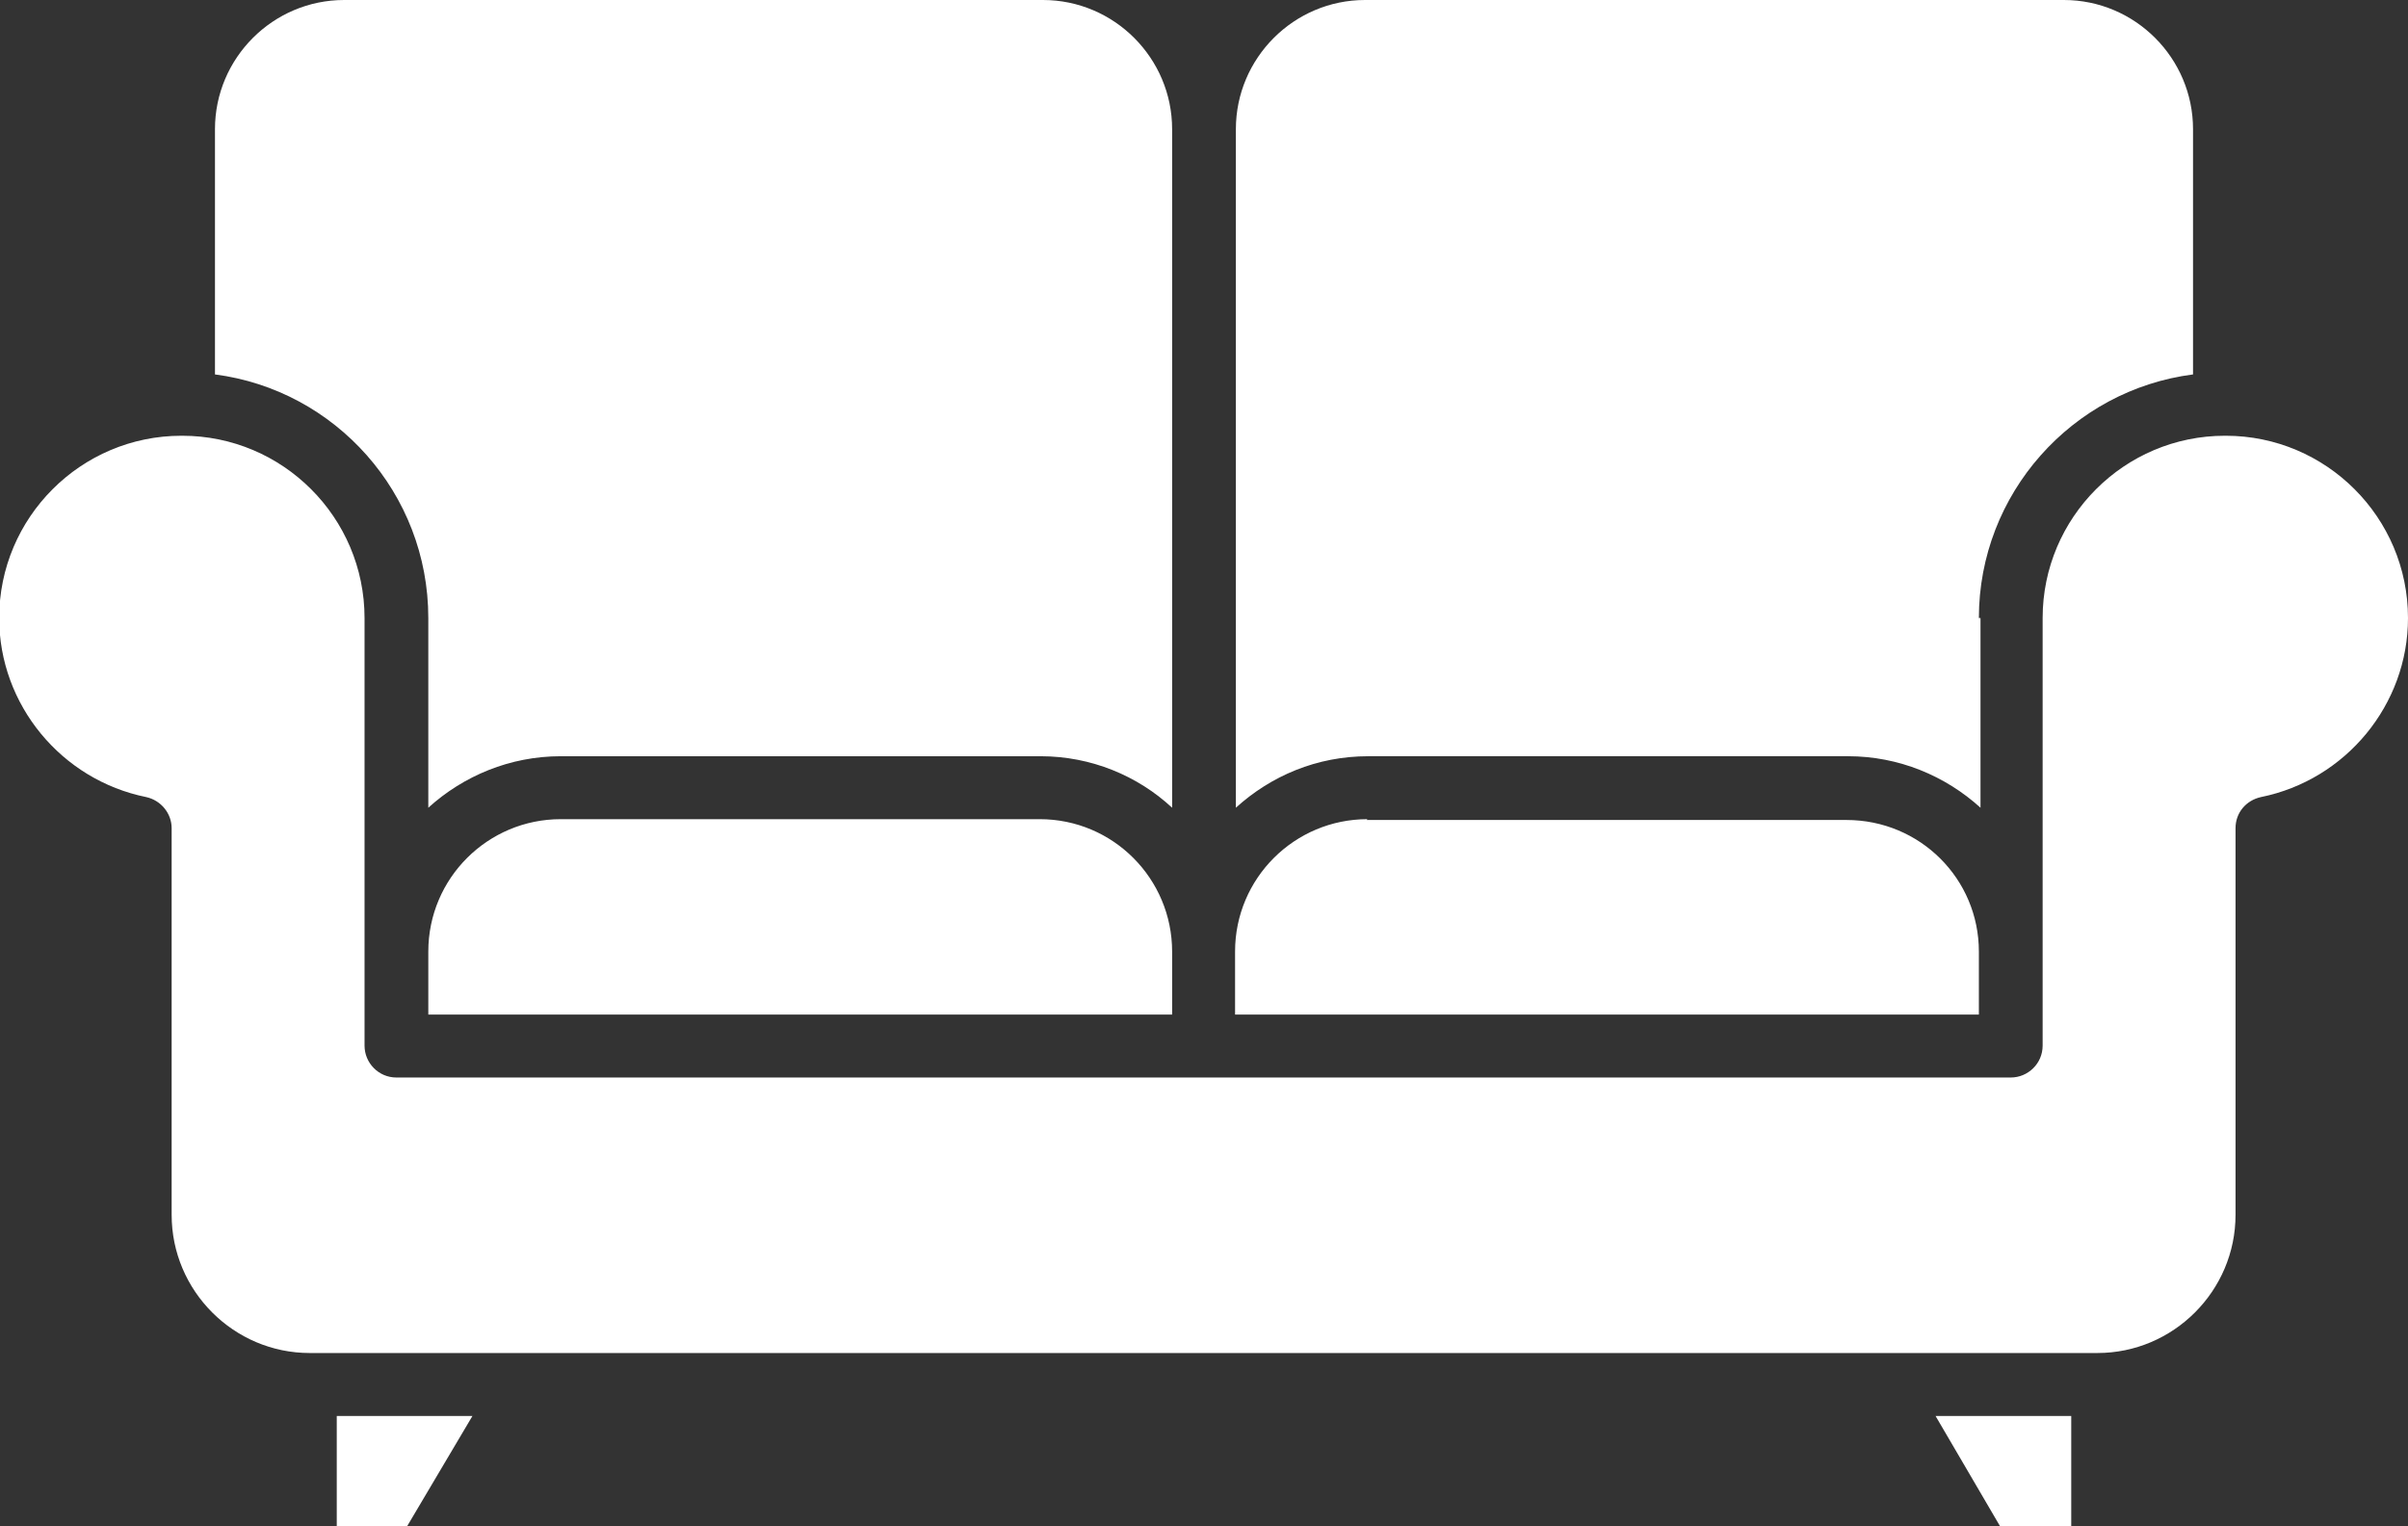 <svg xmlns="http://www.w3.org/2000/svg" id="_&#x30EC;&#x30A4;&#x30E4;&#x30FC;_2" data-name="&#x30EC;&#x30A4;&#x30E4;&#x30FC; 2" viewBox="0 0 29.46 18.67"><rect x="0" y="0" width="29.46" height="18.67" fill="#333333" stroke="none"/><defs><style>      .cls-1 {        fill: #fff;        fill-rule: evenodd;      }    </style></defs><g id="_&#x30EC;&#x30A4;&#x30E4;&#x30FC;_1-2" data-name="&#x30EC;&#x30A4;&#x30E4;&#x30FC; 1"><path class="cls-1" d="M24.21,7.56c0-1.52,1.14-2.79,2.62-2.98V1.58c0-.87-.71-1.58-1.58-1.58h-8.55c-.87,0-1.58.71-1.58,1.58v8.3c.43-.39.99-.63,1.62-.63h5.87c.62,0,1.19.24,1.62.63v-2.32ZM4.98,18.67l.8-1.35h-1.66v1.35h.87ZM23.68,17.32l.79,1.35h.87v-1.35h-1.66ZM24.6,13.18c.21,0,.39-.17.39-.39v-1.16h0v-4.07c0-1.23,1-2.23,2.23-2.23h.01c1.23,0,2.23,1,2.23,2.23,0,1.06-.76,1.98-1.8,2.19-.18.04-.31.19-.31.38v4.73c0,.93-.76,1.69-1.69,1.69H3.79c-.93,0-1.69-.76-1.69-1.69v-4.73c0-.18-.13-.34-.31-.38-1.04-.21-1.8-1.13-1.8-2.19,0-1.23,1-2.23,2.23-2.23h.01c1.23,0,2.23,1,2.23,2.23v5.23c0,.21.17.39.39.39h19.74ZM16.73,10.02c-.89,0-1.62.72-1.62,1.62v.77h9.1v-.77c0-.89-.72-1.61-1.62-1.61h-5.87ZM12.73,10.02h-5.87c-.89,0-1.62.72-1.62,1.62v.77h9.1v-.77c0-.89-.72-1.62-1.62-1.62ZM14.34,9.88V1.58C14.34.71,13.63,0,12.76,0H4.21C3.34,0,2.63.71,2.63,1.58v3c1.47.19,2.61,1.45,2.61,2.98v2.32c.43-.39,1-.63,1.62-.63h5.87c.62,0,1.19.24,1.61.63Z"></path></g></svg>